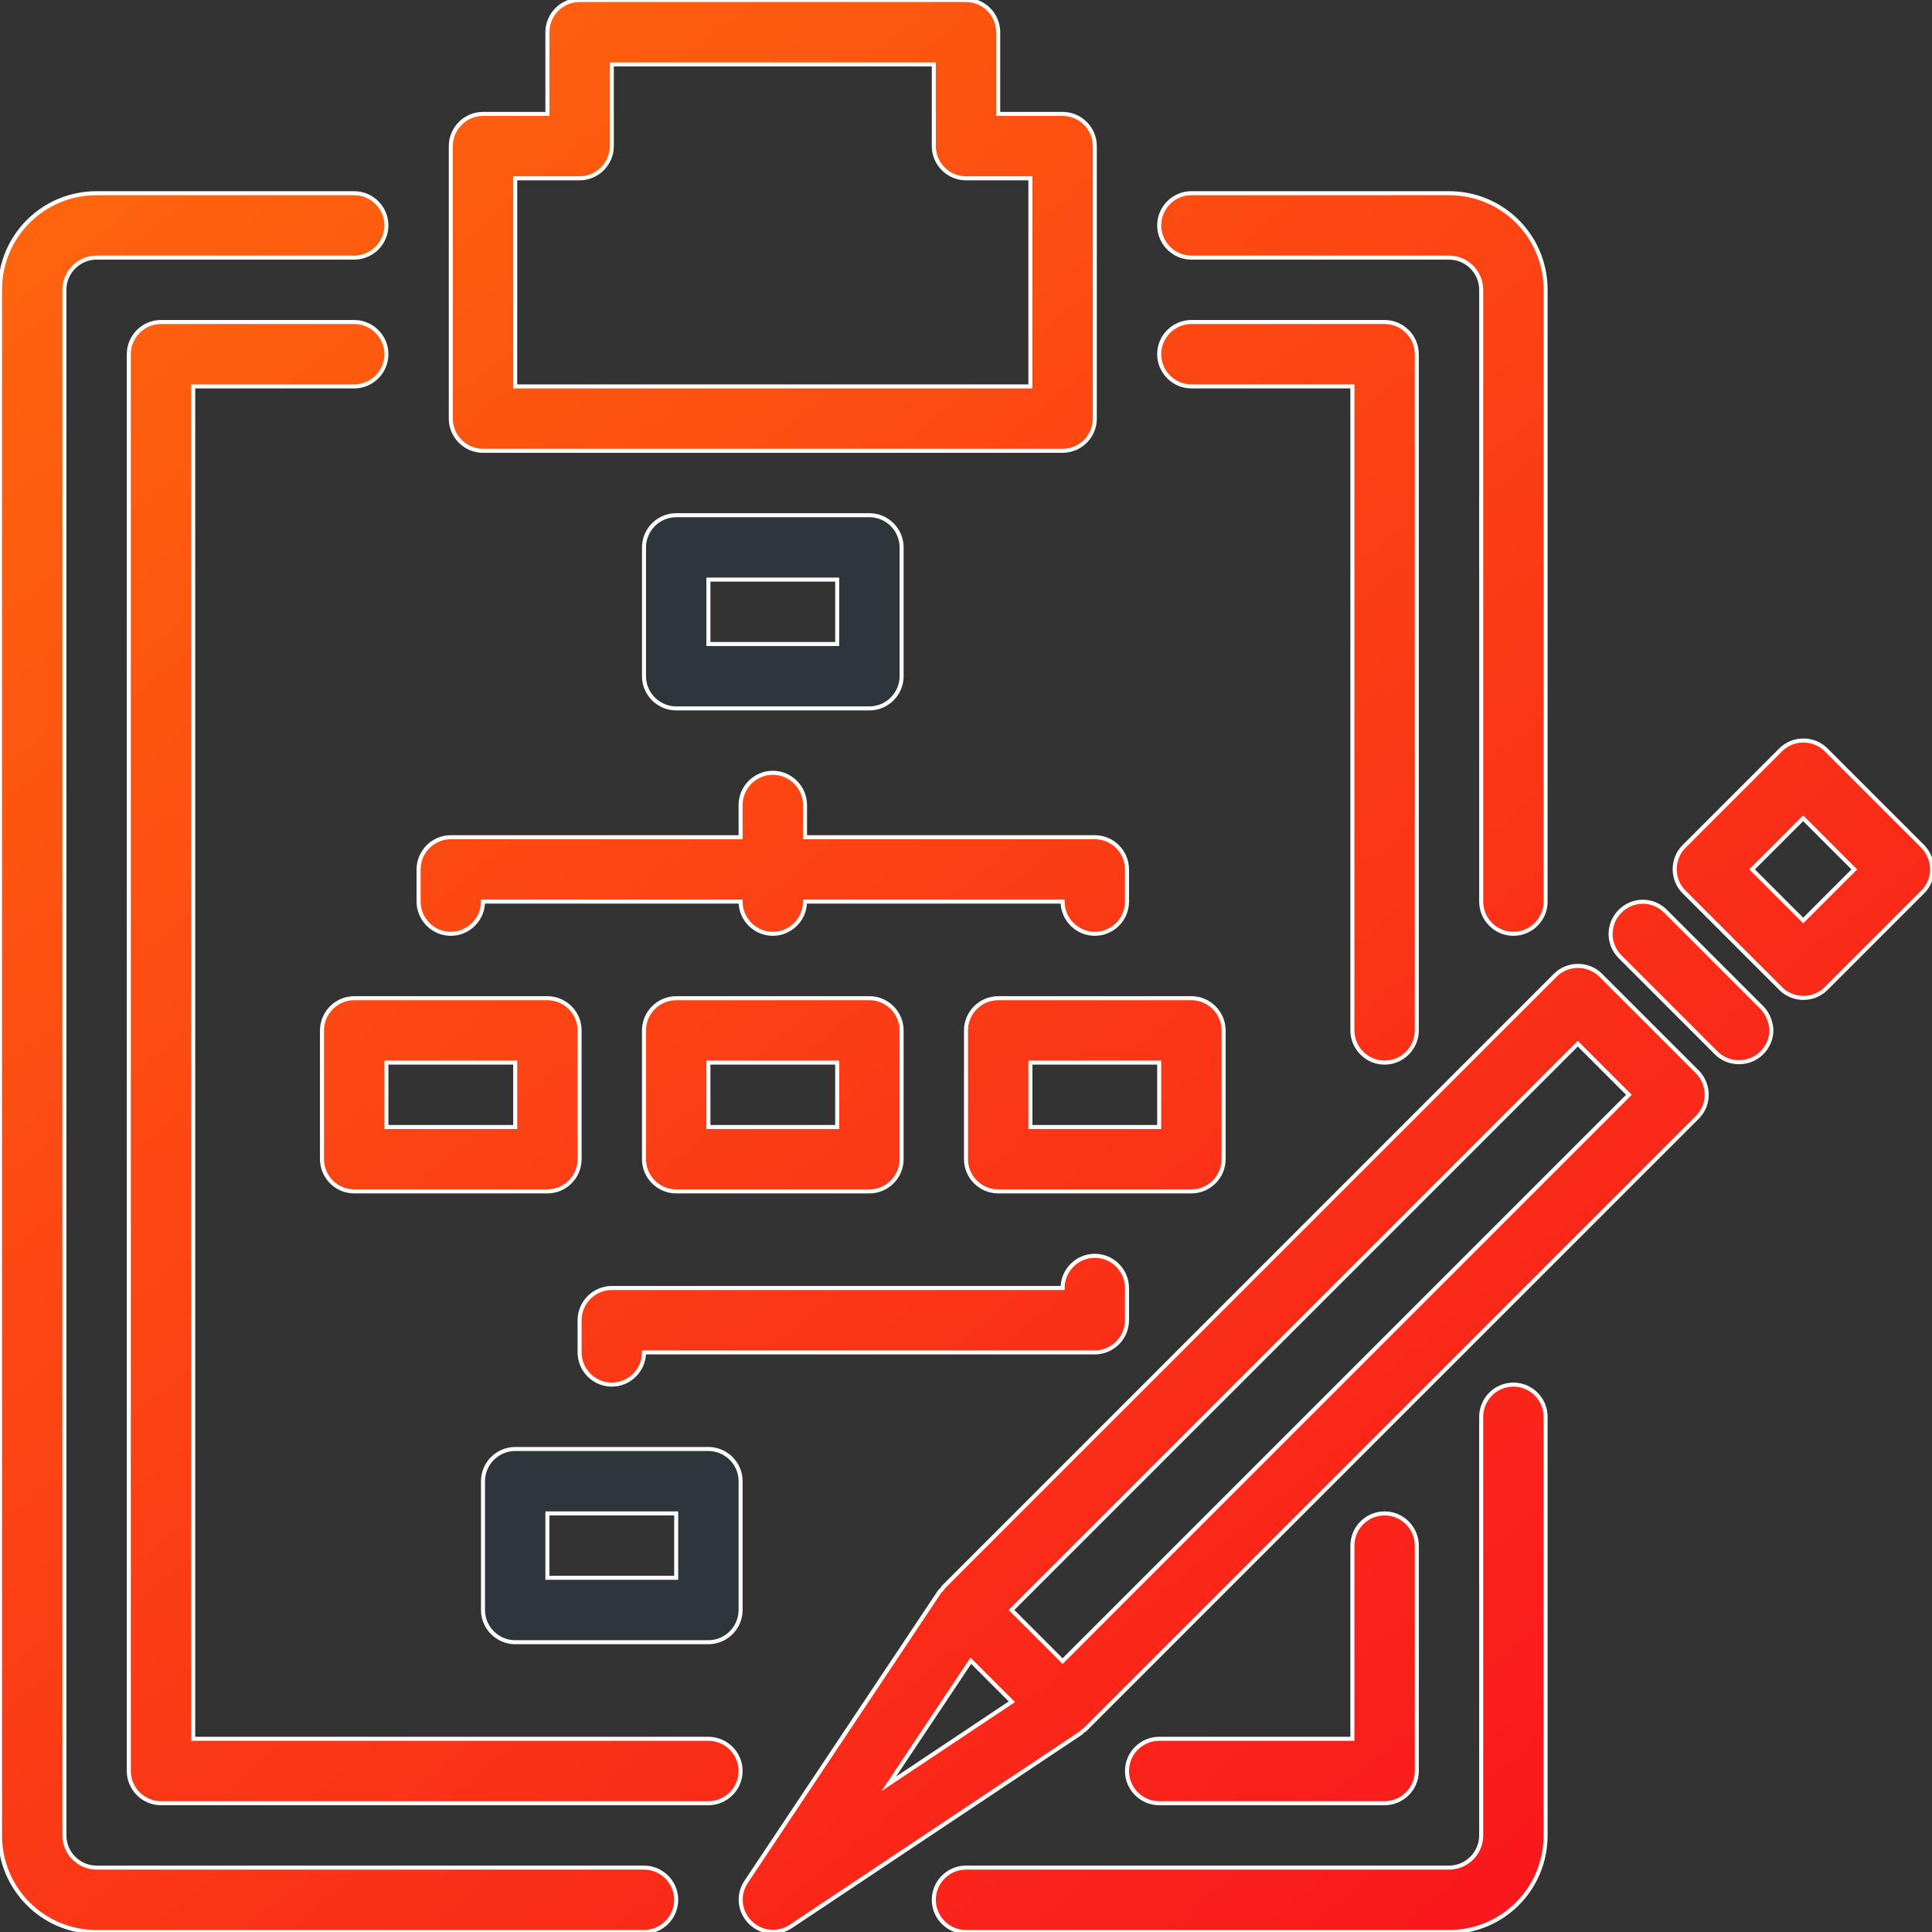 <?xml version="1.0" encoding="UTF-8"?> <!-- Generator: Adobe Illustrator 21.0.0, SVG Export Plug-In . SVG Version: 6.00 Build 0) --> <svg xmlns="http://www.w3.org/2000/svg" xmlns:xlink="http://www.w3.org/1999/xlink" id="Capa_1" x="0px" y="0px" viewBox="0 0 480 480" style="enable-background:new 0 0 480 480;" xml:space="preserve"><rect x="0" y="0" width="480" height="480" fill="#333333" stroke="none"/> <style type="text/css"> .st0{fill:url(#SVGID_1_);stroke:#FFFFFF;stroke-miterlimit:10;} .st1{fill:url(#SVGID_2_);stroke:#FFFFFF;stroke-miterlimit:10;} .st2{fill:url(#SVGID_3_);stroke:#FFFFFF;stroke-miterlimit:10;} .st3{fill:url(#SVGID_4_);stroke:#FFFFFF;stroke-miterlimit:10;} .st4{fill:url(#SVGID_5_);stroke:#FFFFFF;stroke-miterlimit:10;} .st5{fill:url(#SVGID_6_);stroke:#FFFFFF;stroke-miterlimit:10;} .st6{fill:url(#SVGID_7_);stroke:#FFFFFF;stroke-miterlimit:10;} .st7{fill:#2D373B;stroke:#FFFFFF;stroke-miterlimit:10;} .st8{fill:url(#SVGID_8_);stroke:#FFFFFF;stroke-miterlimit:10;} .st9{fill:url(#SVGID_9_);stroke:#FFFFFF;stroke-miterlimit:10;} .st10{fill:url(#SVGID_10_);stroke:#FFFFFF;stroke-miterlimit:10;} .st11{fill:url(#SVGID_11_);stroke:#FFFFFF;stroke-miterlimit:10;} .st12{fill:url(#SVGID_12_);stroke:#FFFFFF;stroke-miterlimit:10;} .st13{fill:url(#SVGID_13_);stroke:#FFFFFF;stroke-miterlimit:10;} .st14{fill:url(#SVGID_14_);stroke:#FFFFFF;stroke-miterlimit:10;} .st15{fill:url(#SVGID_15_);stroke:#FFFFFF;stroke-miterlimit:10;} </style> <g> <g> <linearGradient id="SVGID_1_" gradientUnits="userSpaceOnUse" x1="-77.471" y1="105.538" x2="287.529" y2="551.538"> <stop offset="0" style="stop-color:#FE660D"></stop> <stop offset="4.300000e-03" style="stop-color:#FE660D"></stop> <stop offset="1" style="stop-color:#F9171C"></stop> </linearGradient> <path class="st0" d="M160,464H24c-4.4,0-8-3.6-8-8V72c0-4.4,3.6-8,8-8h64c4.4,0,8-3.6,8-8s-3.6-8-8-8H24C10.7,48,0,58.7,0,72v384 c0,13.3,10.7,24,24,24h136c4.4,0,8-3.6,8-8S164.4,464,160,464z"></path> </g> </g> <g> <g> <linearGradient id="SVGID_2_" gradientUnits="userSpaceOnUse" x1="3.182" y1="39.534" x2="368.182" y2="485.534"> <stop offset="0" style="stop-color:#FE660D"></stop> <stop offset="4.300000e-03" style="stop-color:#FE660D"></stop> <stop offset="1" style="stop-color:#F9171C"></stop> </linearGradient> <path class="st1" d="M376,344c-4.4,0-8,3.6-8,8v104c0,4.4-3.6,8-8,8H240c-4.4,0-8,3.6-8,8s3.6,8,8,8h120c13.3,0,24-10.7,24-24V352 C384,347.6,380.4,344,376,344z"></path> </g> </g> <g> <g> <linearGradient id="SVGID_3_" gradientUnits="userSpaceOnUse" x1="174.699" y1="-100.834" x2="539.699" y2="345.166"> <stop offset="0" style="stop-color:#FE660D"></stop> <stop offset="4.300000e-03" style="stop-color:#FE660D"></stop> <stop offset="1" style="stop-color:#F9171C"></stop> </linearGradient> <path class="st2" d="M360,48h-64c-4.4,0-8,3.6-8,8s3.6,8,8,8h64c4.4,0,8,3.6,8,8v152c0,4.4,3.6,8,8,8s8-3.6,8-8V72 C384,58.7,373.3,48,360,48z"></path> </g> </g> <g> <g> <linearGradient id="SVGID_4_" gradientUnits="userSpaceOnUse" x1="-70.409" y1="99.76" x2="294.591" y2="545.76"> <stop offset="0" style="stop-color:#FE660D"></stop> <stop offset="4.300000e-03" style="stop-color:#FE660D"></stop> <stop offset="1" style="stop-color:#F9171C"></stop> </linearGradient> <path class="st3" d="M176,432H48V96h40c4.4,0,8-3.6,8-8s-3.6-8-8-8H40c-4.4,0-8,3.6-8,8v352c0,4.4,3.6,8,8,8h136c4.4,0,8-3.6,8-8 S180.4,432,176,432z"></path> </g> </g> <g> <g> <linearGradient id="SVGID_5_" gradientUnits="userSpaceOnUse" x1="7.973" y1="35.613" x2="372.973" y2="481.613"> <stop offset="0" style="stop-color:#FE660D"></stop> <stop offset="4.300000e-03" style="stop-color:#FE660D"></stop> <stop offset="1" style="stop-color:#F9171C"></stop> </linearGradient> <path class="st4" d="M344,376c-4.4,0-8,3.6-8,8v48h-48c-4.4,0-8,3.6-8,8s3.6,8,8,8h56c4.4,0,8-3.6,8-8v-56 C352,379.6,348.4,376,344,376z"></path> </g> </g> <g> <g> <linearGradient id="SVGID_6_" gradientUnits="userSpaceOnUse" x1="142.371" y1="-74.377" x2="507.372" y2="371.623"> <stop offset="0" style="stop-color:#FE660D"></stop> <stop offset="4.300000e-03" style="stop-color:#FE660D"></stop> <stop offset="1" style="stop-color:#F9171C"></stop> </linearGradient> <path class="st5" d="M344,80h-48c-4.4,0-8,3.6-8,8s3.6,8,8,8h40v160c0,4.4,3.6,8,8,8s8-3.6,8-8V88C352,83.6,348.4,80,344,80z"></path> </g> </g> <g> <g> <linearGradient id="SVGID_7_" gradientUnits="userSpaceOnUse" x1="101.256" y1="-40.729" x2="466.256" y2="405.271"> <stop offset="0" style="stop-color:#FE660D"></stop> <stop offset="4.300000e-03" style="stop-color:#FE660D"></stop> <stop offset="1" style="stop-color:#F9171C"></stop> </linearGradient> <path class="st6" d="M264,28.3h-16V8c0-4.4-3.6-8-8-8h-96c-4.4,0-8,3.6-8,8v20.3h-16c-4.4,0-8,3.6-8,8V104c0,4.4,3.6,8,8,8h144 c4.4,0,8-3.6,8-8V36.3C272,31.9,268.4,28.3,264,28.3z M256,96H128V44.3h16c4.4,0,8-3.6,8-8V16h80v20.3c0,4.4,3.6,8,8,8h16V96z"></path> </g> </g> <g> <g> <path class="st7" d="M216,128h-48c-4.4,0-8,3.6-8,8v32c0,4.4,3.6,8,8,8h48c4.4,0,8-3.6,8-8v-32C224,131.6,220.4,128,216,128z M208,160h-32v-16h32V160z"></path> </g> </g> <g> <g> <path class="st7" d="M176,360h-48c-4.4,0-8,3.6-8,8v32c0,4.4,3.6,8,8,8h48c4.4,0,8-3.6,8-8v-32C184,363.6,180.4,360,176,360z M168,392h-32v-16h32V392z"></path> </g> </g> <g> <g> <linearGradient id="SVGID_8_" gradientUnits="userSpaceOnUse" x1="2.328" y1="40.233" x2="367.328" y2="486.233"> <stop offset="0" style="stop-color:#FE660D"></stop> <stop offset="4.300000e-03" style="stop-color:#FE660D"></stop> <stop offset="1" style="stop-color:#F9171C"></stop> </linearGradient> <path class="st8" d="M216,248h-48c-4.4,0-8,3.6-8,8v32c0,4.4,3.6,8,8,8h48c4.4,0,8-3.6,8-8v-32C224,251.6,220.4,248,216,248z M208,280h-32v-16h32V280z"></path> </g> </g> <g> <g> <linearGradient id="SVGID_9_" gradientUnits="userSpaceOnUse" x1="50.239" y1="1.023" x2="415.239" y2="447.023"> <stop offset="0" style="stop-color:#FE660D"></stop> <stop offset="4.300000e-03" style="stop-color:#FE660D"></stop> <stop offset="1" style="stop-color:#F9171C"></stop> </linearGradient> <path class="st9" d="M296,248h-48c-4.4,0-8,3.6-8,8v32c0,4.4,3.6,8,8,8h48c4.4,0,8-3.6,8-8v-32C304,251.6,300.4,248,296,248z M288,280h-32v-16h32V280z"></path> </g> </g> <g> <g> <linearGradient id="SVGID_10_" gradientUnits="userSpaceOnUse" x1="-45.583" y1="79.442" x2="319.417" y2="525.442"> <stop offset="0" style="stop-color:#FE660D"></stop> <stop offset="4.300000e-03" style="stop-color:#FE660D"></stop> <stop offset="1" style="stop-color:#F9171C"></stop> </linearGradient> <path class="st10" d="M136,248H88c-4.4,0-8,3.6-8,8v32c0,4.4,3.6,8,8,8h48c4.4,0,8-3.6,8-8v-32C144,251.6,140.4,248,136,248z M128,280H96v-16h32V280z"></path> </g> </g> <g> <g> <linearGradient id="SVGID_11_" gradientUnits="userSpaceOnUse" x1="27.814" y1="19.375" x2="392.814" y2="465.375"> <stop offset="0" style="stop-color:#FE660D"></stop> <stop offset="4.300000e-03" style="stop-color:#FE660D"></stop> <stop offset="1" style="stop-color:#F9171C"></stop> </linearGradient> <path class="st11" d="M272,208h-72v-8c0-4.4-3.6-8-8-8s-8,3.6-8,8v8h-72c-4.4,0-8,3.6-8,8v8c0,4.4,3.6,8,8,8s8-3.6,8-8h64 c0,4.4,3.6,8,8,8s8-3.6,8-8h64c0,4.4,3.6,8,8,8s8-3.6,8-8v-8C280,211.6,276.4,208,272,208z"></path> </g> </g> <g> <g> <linearGradient id="SVGID_12_" gradientUnits="userSpaceOnUse" x1="-13.141" y1="52.892" x2="351.859" y2="498.892"> <stop offset="0" style="stop-color:#FE660D"></stop> <stop offset="4.300000e-03" style="stop-color:#FE660D"></stop> <stop offset="1" style="stop-color:#F9171C"></stop> </linearGradient> <path class="st12" d="M272,312c-4.4,0-8,3.6-8,8H152c-4.4,0-8,3.6-8,8v8c0,4.4,3.6,8,8,8s8-3.6,8-8h112c4.4,0,8-3.6,8-8v-8 C280,315.6,276.4,312,272,312z"></path> </g> </g> <g> <g> <linearGradient id="SVGID_13_" gradientUnits="userSpaceOnUse" x1="20.388" y1="25.452" x2="385.388" y2="471.452"> <stop offset="0" style="stop-color:#FE660D"></stop> <stop offset="4.300000e-03" style="stop-color:#FE660D"></stop> <stop offset="1" style="stop-color:#F9171C"></stop> </linearGradient> <path class="st13" d="M421.7,266.3l-24-24c-3.1-3.1-8.2-3.1-11.3,0l-152,152c-0.2,0.2-0.3,0.5-0.5,0.7c-0.2,0.2-0.4,0.3-0.5,0.5 l-48,72c-2.5,3.7-1.5,8.6,2.2,11.1c2.7,1.8,6.2,1.8,8.9,0l72-48c0.2-0.1,0.3-0.4,0.5-0.5c0.2-0.1,0.5-0.3,0.7-0.5l152-152 C424.8,274.5,424.8,269.5,421.7,266.3z M220.8,443.2l20.4-30.6l10.2,10.2L220.8,443.2z M264,412.7L251.3,400L392,259.3l12.7,12.7 L264,412.7z"></path> </g> </g> <g> <g> <linearGradient id="SVGID_14_" gradientUnits="userSpaceOnUse" x1="152.603" y1="-82.75" x2="517.603" y2="363.25"> <stop offset="0" style="stop-color:#FE660D"></stop> <stop offset="4.300000e-03" style="stop-color:#FE660D"></stop> <stop offset="1" style="stop-color:#F9171C"></stop> </linearGradient> <path class="st14" d="M437.7,250.3l-24-24c-3.2-3.1-8.2-3-11.3,0.2c-3,3.1-3,8,0,11.1l24,24c1.5,1.5,3.5,2.3,5.7,2.3 c4.4,0,8-3.6,8-8C440,253.9,439.2,251.8,437.7,250.3z"></path> </g> </g> <g> <g> <linearGradient id="SVGID_15_" gradientUnits="userSpaceOnUse" x1="183.091" y1="-107.701" x2="548.091" y2="338.299"> <stop offset="0" style="stop-color:#FE660D"></stop> <stop offset="4.300000e-03" style="stop-color:#FE660D"></stop> <stop offset="1" style="stop-color:#F9171C"></stop> </linearGradient> <path class="st15" d="M477.7,210.3l-24-24c-3.1-3.1-8.2-3.1-11.3,0l-24,24c-3.1,3.1-3.1,8.2,0,11.3l24,24c3.1,3.1,8.2,3.1,11.3,0 l24-24C480.8,218.5,480.8,213.5,477.7,210.3z M448,228.7L435.3,216l12.7-12.7l12.7,12.7L448,228.7z"></path> </g> </g> </svg> 